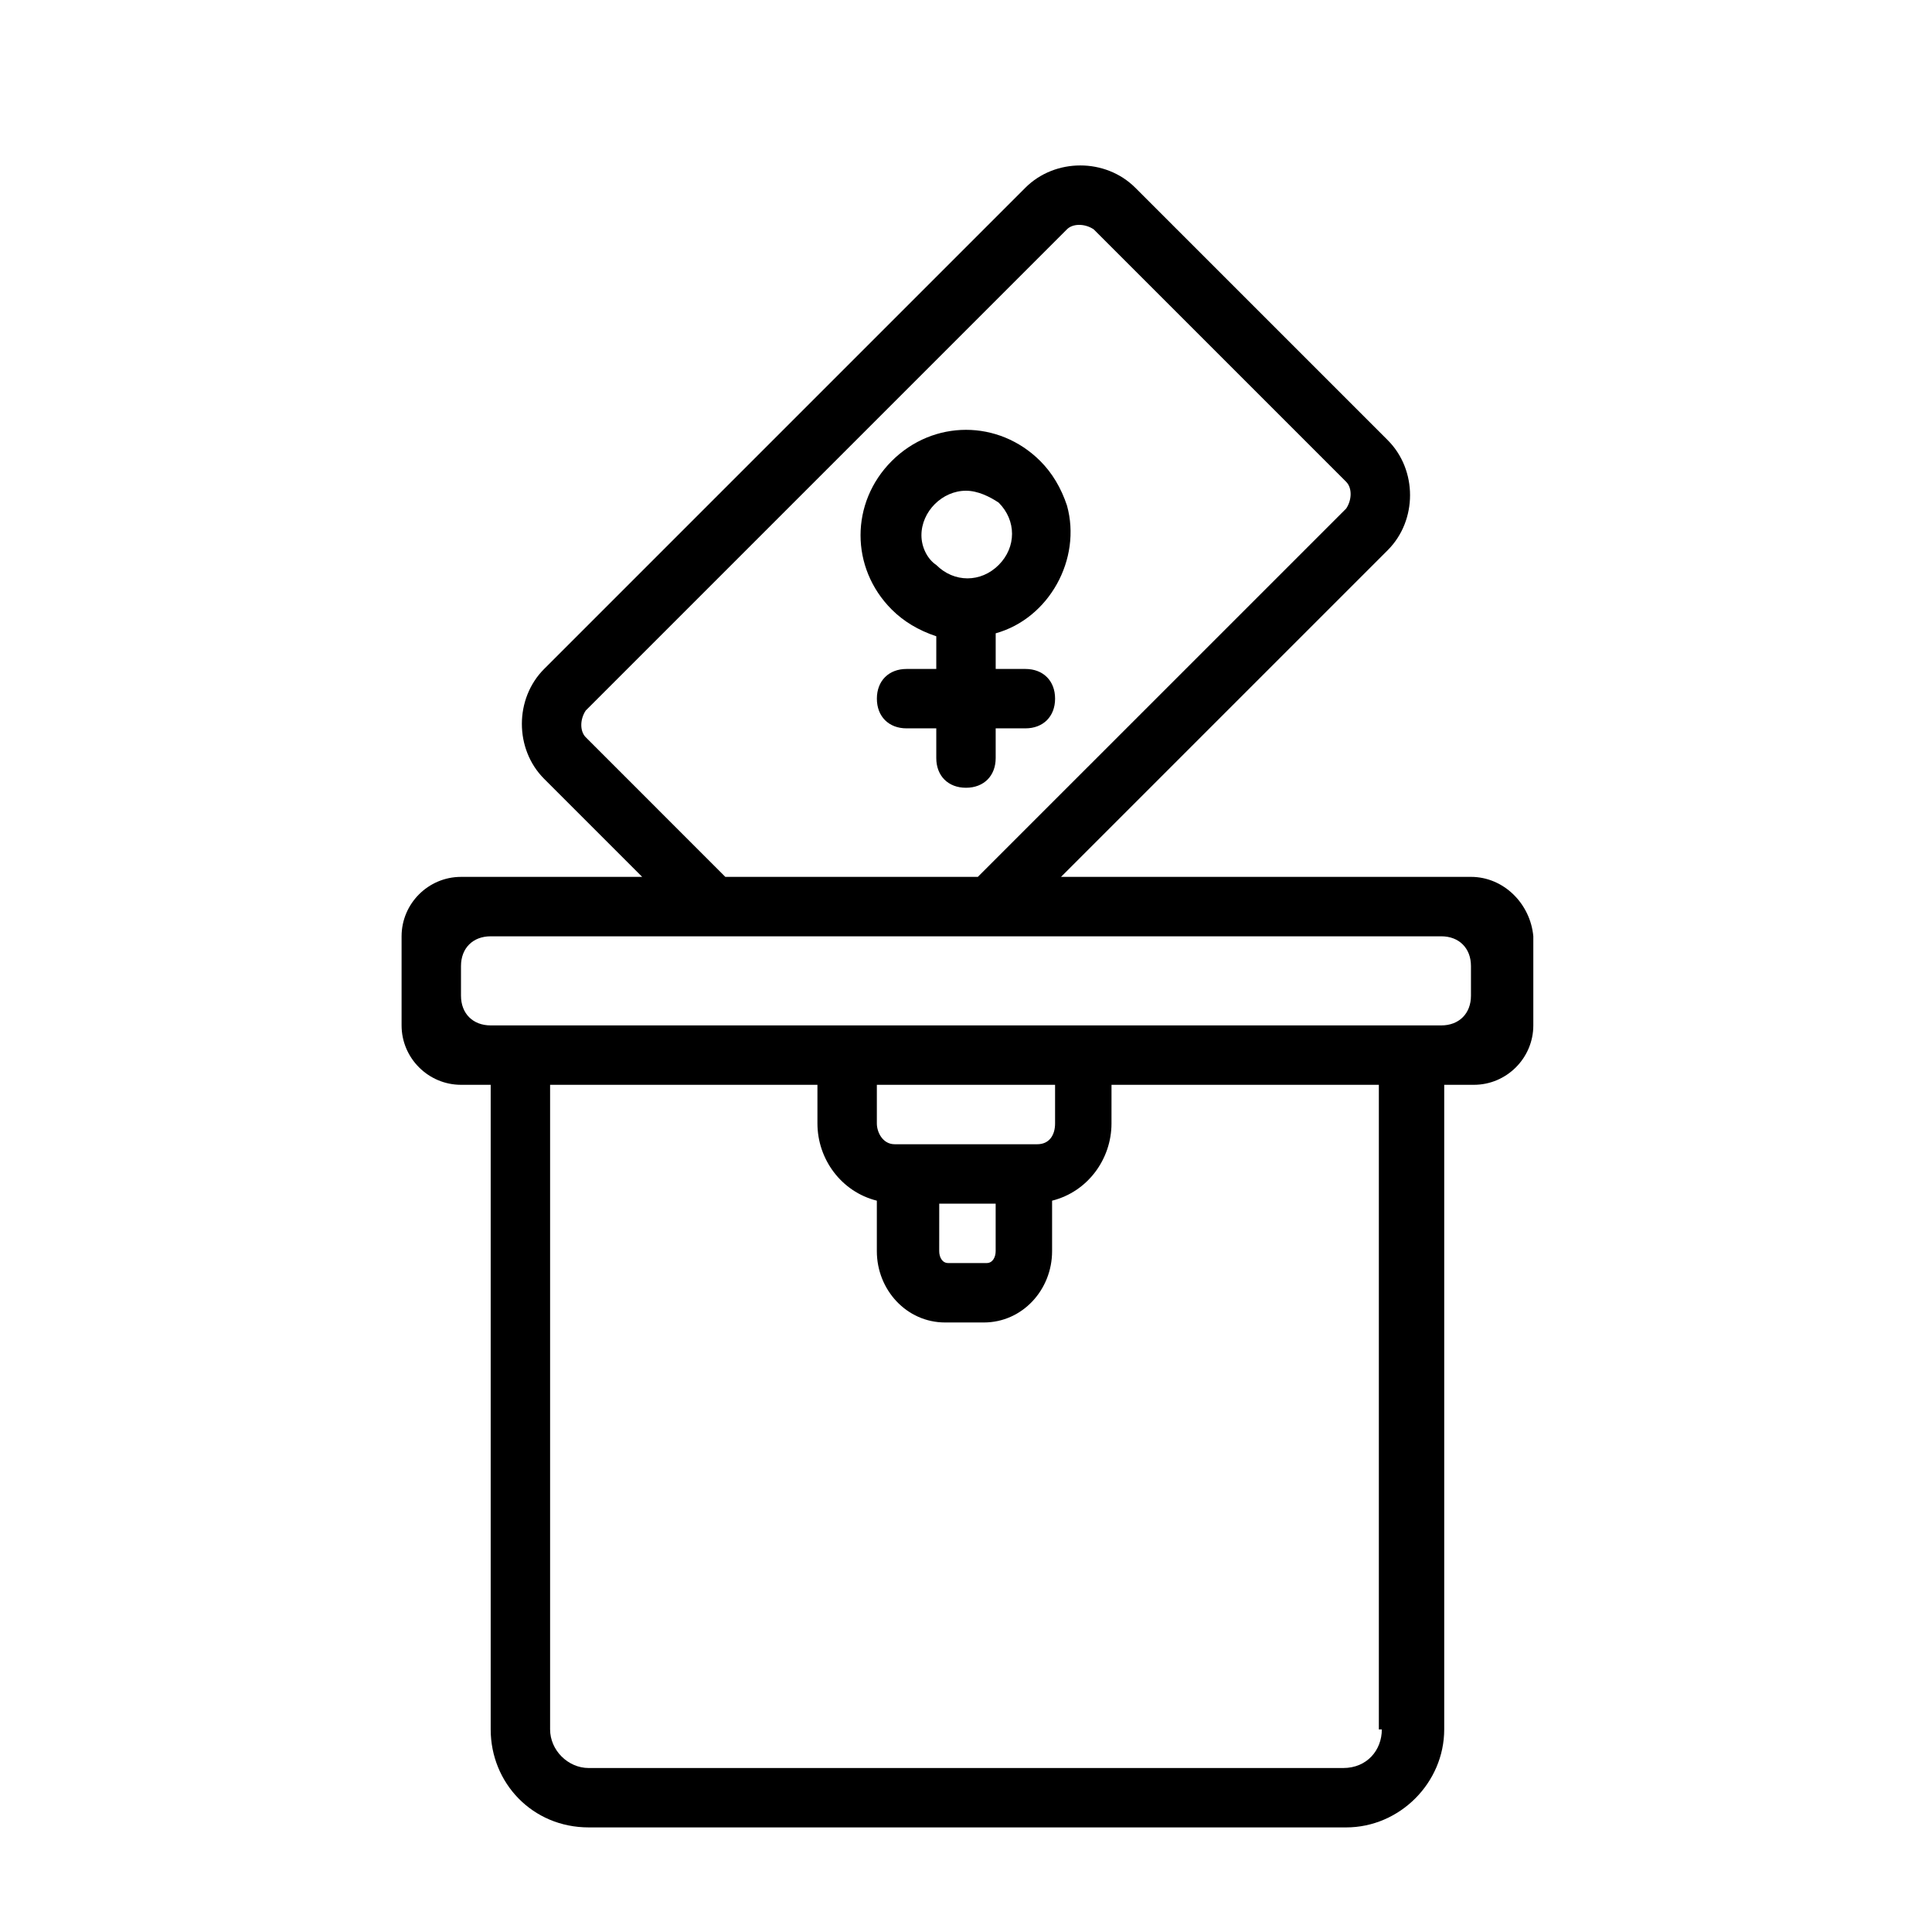 <?xml version="1.0" encoding="UTF-8"?>
<!-- Uploaded to: ICON Repo, www.svgrepo.com, Generator: ICON Repo Mixer Tools -->
<svg fill="#000000" width="800px" height="800px" version="1.1" viewBox="144 144 512 512" xmlns="http://www.w3.org/2000/svg">
 <g>
  <path d="m533.82 376.38h-108.64l86.594-86.594c7.871-7.871 7.871-21.254 0-29.125l-66.914-66.914c-7.871-7.871-21.254-7.871-29.125 0l-127.53 127.53c-7.871 7.871-7.871 21.254 0 29.125l25.977 25.977-48.016 0.004c-8.66 0-15.742 7.086-15.742 15.742v23.617c0 8.66 7.086 15.742 15.742 15.742h7.871v170.82c0 14.168 11.02 25.977 25.977 25.977h200.74c14.168 0 25.977-11.809 25.977-25.977v-170.82h7.871c8.66 0 15.742-7.086 15.742-15.742v-23.617c-0.785-8.66-7.871-15.746-16.527-15.746zm-234.59-37c-1.574-1.574-1.574-4.723 0-7.086l127.52-127.52c1.574-1.574 4.723-1.574 7.086 0l66.914 66.914c1.574 1.574 1.574 4.723 0 7.086l-97.613 97.609h-66.914zm210.97 262.93c0 5.512-3.938 10.234-10.234 10.234h-199.95c-5.512 0-10.234-4.723-10.234-10.234v-170.82h70.848v10.234c0 9.445 6.297 18.105 15.742 20.469v13.383c0 10.234 7.871 18.895 18.105 18.895h10.234c10.234 0 18.105-8.66 18.105-18.895v-13.383c9.445-2.363 15.742-11.02 15.742-20.469l0.004-10.234h70.848v170.82zm-86.594-170.82v10.234c0 3.148-1.574 5.512-4.723 5.512h-37.785c-3.148 0-4.723-3.148-4.723-5.512v-10.234zm-31.488 31.488h15.742v12.594c0 1.574-0.789 3.148-2.363 3.148h-10.234c-1.574 0-2.363-1.574-2.363-3.148l0.008-12.594zm-125.95-55.105v-7.871c0-4.723 3.148-7.871 7.871-7.871h251.91c4.723 0 7.871 3.148 7.871 7.871v7.871c0 4.723-3.148 7.871-7.871 7.871h-251.91c-4.723 0-7.871-3.148-7.871-7.871z"/>
  <path d="m415.74 321.28h-7.871v-9.445c14.168-3.938 22.828-19.68 18.895-33.852-1.574-4.723-3.938-8.66-7.086-11.809-11.02-11.02-28.34-11.02-39.359 0-11.02 11.02-11.02 28.34 0 39.359 3.148 3.148 7.086 5.512 11.809 7.086l-0.004 8.66h-7.871c-4.723 0-7.871 3.148-7.871 7.871 0 4.723 3.148 7.871 7.871 7.871h7.871v7.871c0 4.723 3.148 7.871 7.871 7.871s7.871-3.148 7.871-7.871v-7.871h7.871c4.723 0 7.871-3.148 7.871-7.871 0.004-4.723-3.144-7.871-7.867-7.871zm-27.551-35.422c0-6.297 5.512-11.809 11.809-11.809 3.148 0 6.297 1.574 8.66 3.148 4.723 4.723 4.723 11.809 0 16.531-4.723 4.723-11.809 4.723-16.531 0-2.363-1.574-3.938-4.723-3.938-7.871z"/>
 </g>
</svg>